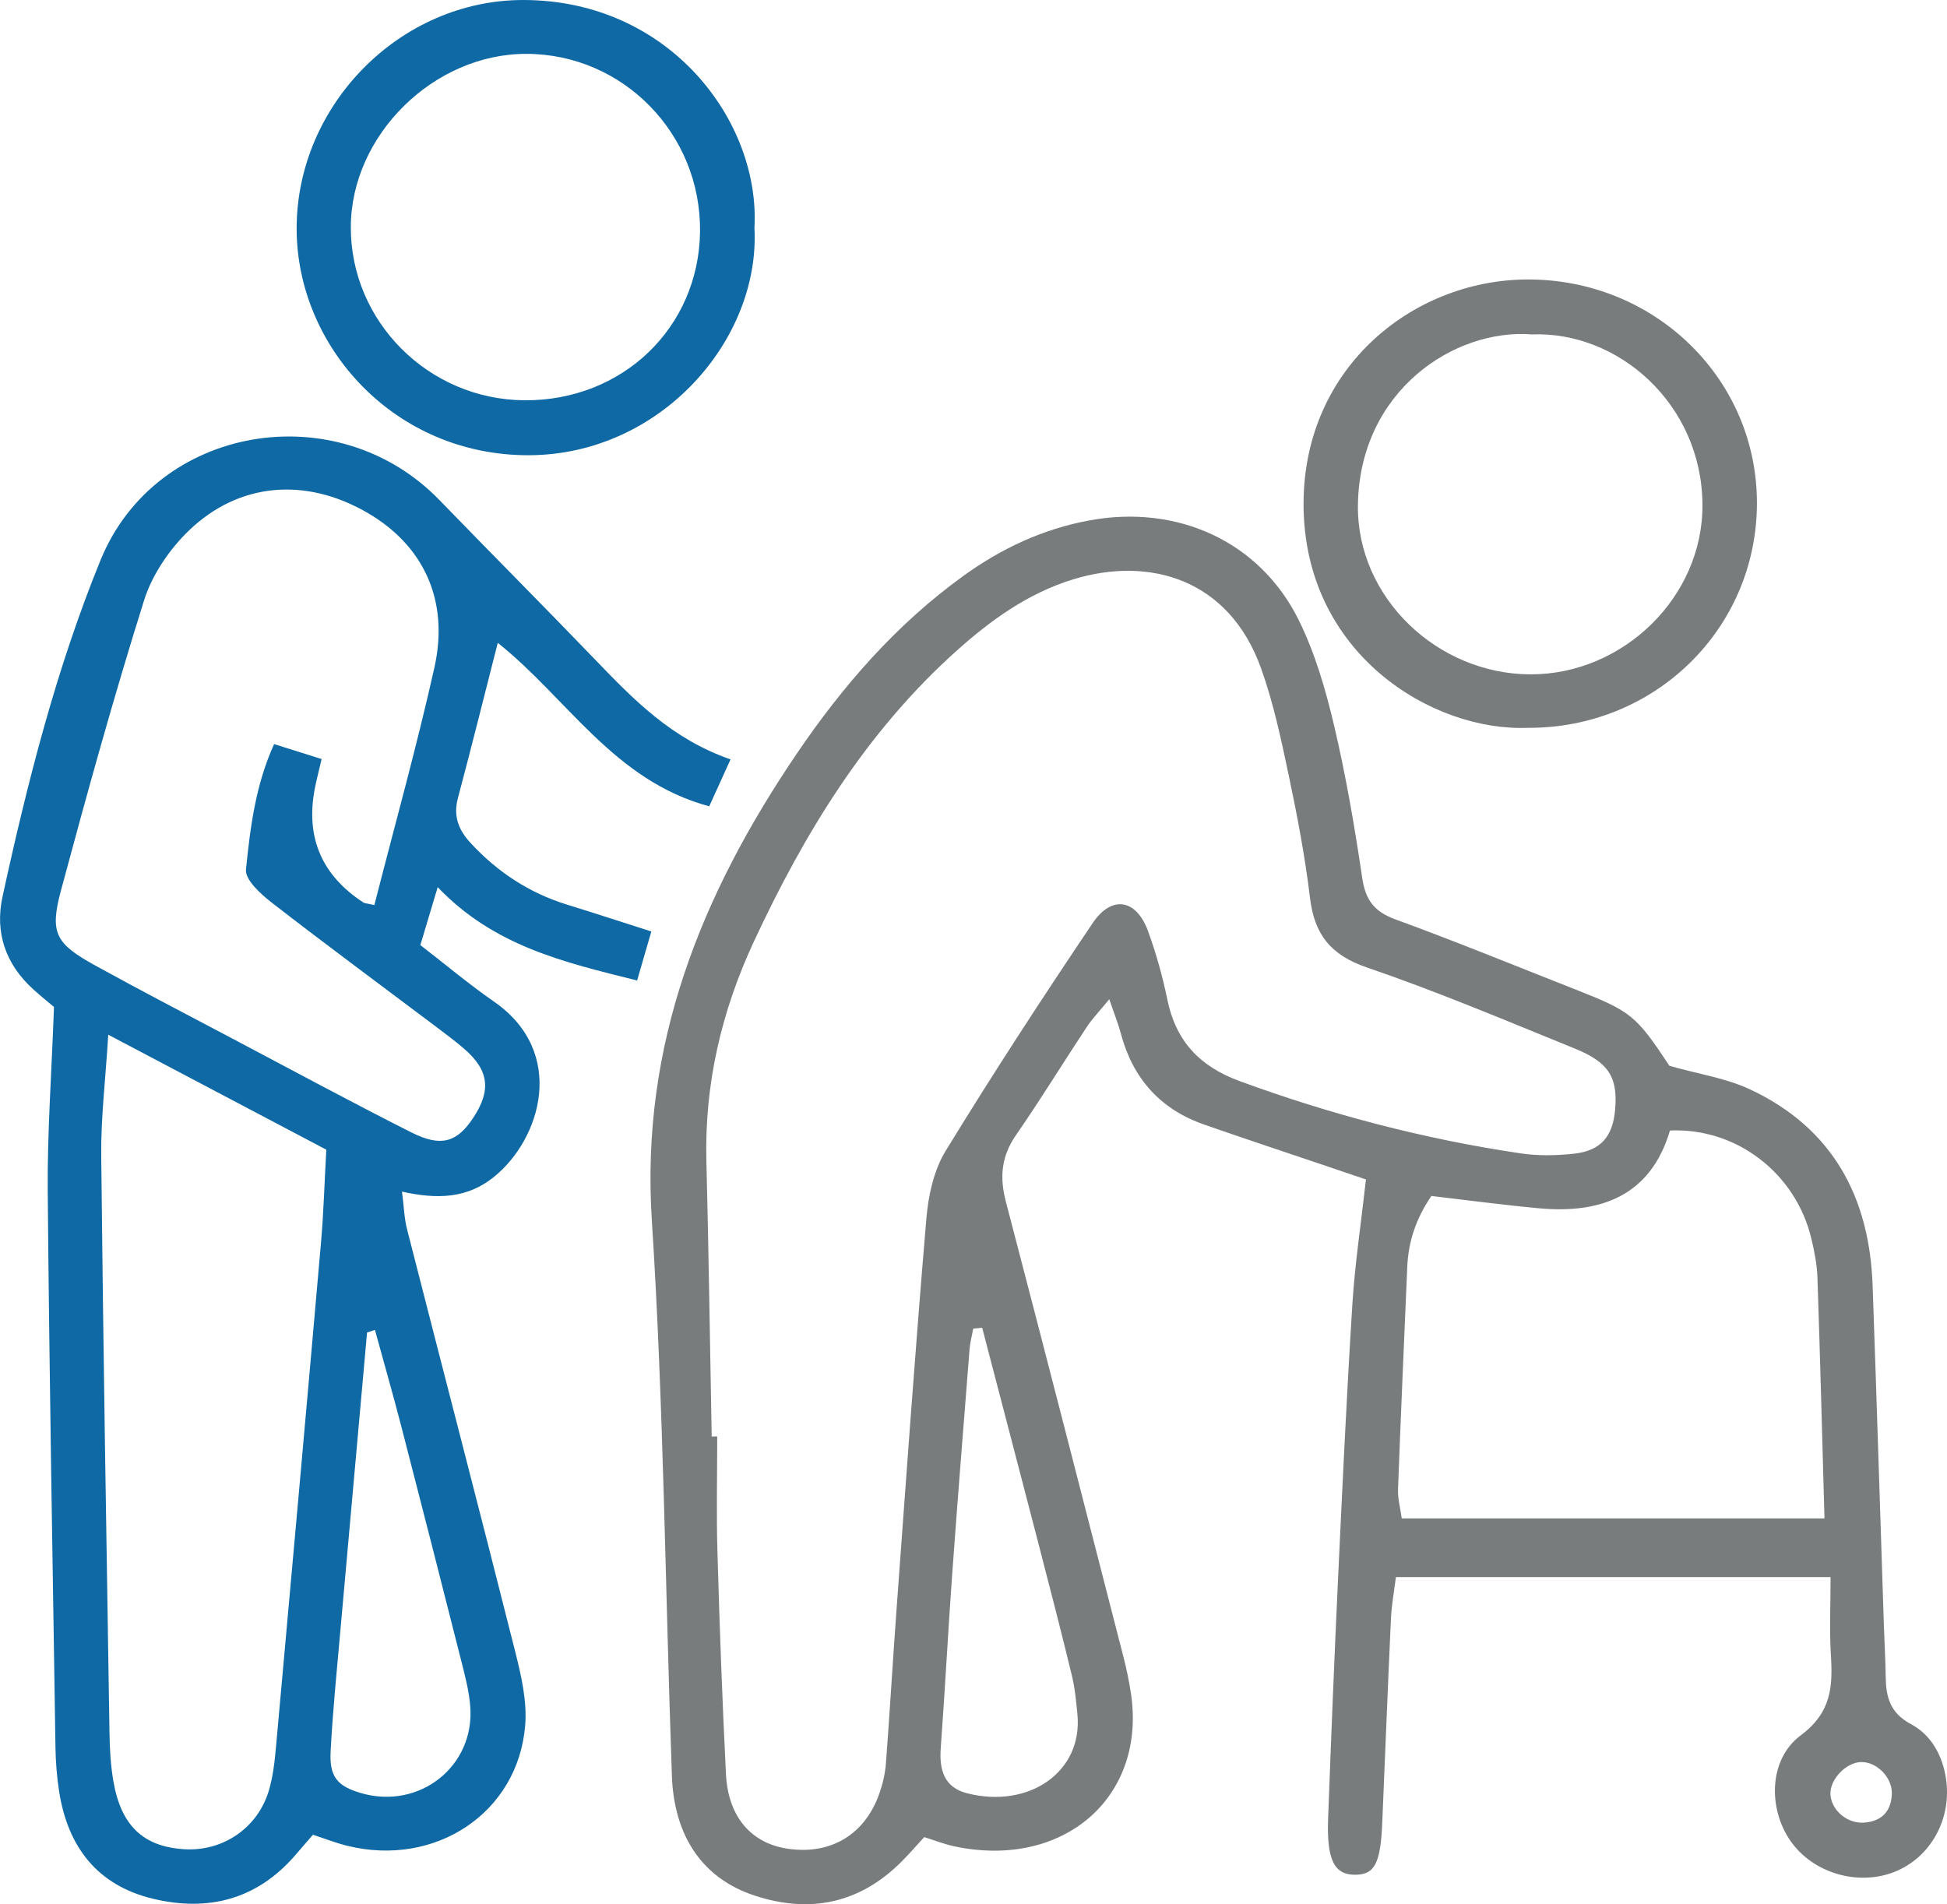 <svg xmlns="http://www.w3.org/2000/svg" width="137" height="134" viewBox="0 0 137 134" fill="none"><g clip-path="url(#clip0_4_155)"><path d="M117.461 75.001C119.514 75.582 121.434 75.865 123.117 76.65C128.95 79.372 131.543 84.224 131.766 90.453C132.052 98.479 132.299 106.51 132.564 114.536C132.602 115.685 132.672 116.829 132.686 117.977C132.703 119.402 132.982 120.537 134.46 121.325C135.878 122.083 136.676 123.507 136.927 125.147C137.362 128 135.843 130.739 133.271 131.738C130.693 132.741 127.543 131.794 125.981 129.539C124.41 127.273 124.438 123.808 126.713 122.114C128.881 120.495 128.968 118.669 128.828 116.439C128.72 114.692 128.808 112.932 128.808 110.981H98.222C98.108 111.929 97.919 112.914 97.874 113.904C97.651 118.697 97.466 123.49 97.261 128.283C97.139 131.154 96.724 131.932 95.334 131.928C93.884 131.928 93.344 130.874 93.452 127.979C93.665 122.245 93.895 116.515 94.166 110.784C94.466 104.428 94.762 98.075 95.163 91.725C95.337 88.952 95.759 86.192 96.114 83C95.452 82.775 94.414 82.422 93.372 82.07C90.493 81.094 87.608 80.14 84.737 79.14C81.625 78.055 79.701 75.876 78.865 72.722C78.68 72.023 78.405 71.349 78.053 70.318C77.419 71.096 76.886 71.646 76.468 72.272C74.795 74.8 73.213 77.391 71.488 79.88C70.45 81.381 70.328 82.855 70.781 84.577C73.579 95.256 76.314 105.953 79.064 116.646C79.269 117.448 79.437 118.268 79.566 119.088C80.719 126.433 74.868 131.562 67.153 129.929C66.453 129.781 65.777 129.511 65.034 129.279C64.47 129.895 63.996 130.438 63.491 130.95C60.543 133.938 57.016 134.688 53.089 133.391C49.447 132.191 47.426 129.231 47.277 124.953C46.81 111.922 46.702 98.87 45.865 85.86C45.071 73.517 49.329 62.973 56.047 53.061C59.295 48.271 63.055 43.941 67.794 40.521C70.46 38.598 73.363 37.232 76.642 36.624C82.827 35.475 88.643 38.08 91.393 43.651C92.532 45.961 93.271 48.51 93.867 51.028C94.703 54.572 95.32 58.179 95.853 61.783C96.079 63.329 96.693 64.152 98.188 64.698C102.425 66.244 106.6 67.956 110.795 69.606C114.785 71.172 115.113 71.442 117.465 74.997L117.461 75.001ZM50.082 101.087C50.211 101.087 50.34 101.087 50.468 101.084C50.468 103.795 50.402 106.506 50.483 109.214C50.632 114.426 50.821 119.634 51.082 124.842C51.235 127.886 52.883 129.743 55.493 130.106C58.476 130.521 60.856 129.096 61.87 126.226C62.111 125.544 62.282 124.815 62.337 124.099C62.613 120.461 62.822 116.819 63.09 113.181C63.763 104.033 64.407 94.886 65.184 85.749C65.32 84.131 65.704 82.36 66.533 81.001C69.854 75.571 73.332 70.235 76.889 64.954C78.231 62.962 79.963 63.274 80.782 65.525C81.35 67.085 81.803 68.7 82.137 70.329C82.737 73.251 84.385 75.035 87.239 76.083C93.665 78.438 100.237 80.164 107 81.163C108.234 81.347 109.53 81.323 110.771 81.184C112.653 80.973 113.489 79.967 113.649 78.068C113.837 75.827 113.224 74.772 110.823 73.794C105.969 71.819 101.132 69.775 96.177 68.081C93.612 67.202 92.483 65.739 92.177 63.18C91.828 60.289 91.285 57.419 90.682 54.566C90.145 52.024 89.605 49.451 88.727 47.013C86.462 40.711 80.844 39.134 75.513 40.77C72.331 41.745 69.694 43.654 67.272 45.83C60.926 51.529 56.595 58.636 53.044 66.262C50.768 71.152 49.569 76.277 49.705 81.7C49.869 88.16 49.956 94.623 50.078 101.087H50.082ZM128.379 106.855C128.212 100.952 128.072 95.429 127.884 89.913C127.853 88.983 127.668 88.046 127.449 87.136C126.344 82.561 122.19 79.348 117.507 79.555C116.162 84.103 112.708 85.442 108.262 85.026C105.774 84.795 103.293 84.463 100.721 84.162C99.644 85.728 99.097 87.364 99.02 89.17C98.801 94.378 98.564 99.59 98.372 104.798C98.348 105.476 98.54 106.157 98.634 106.852H128.382L128.379 106.855ZM69.115 93.437C68.903 93.458 68.693 93.475 68.481 93.496C68.394 93.98 68.261 94.461 68.223 94.948C67.805 100.247 67.38 105.545 66.996 110.843C66.704 114.896 66.495 118.956 66.195 123.009C66.083 124.534 66.428 125.779 68.038 126.191C72.422 127.312 76.196 124.669 75.813 120.651C75.725 119.724 75.635 118.783 75.415 117.881C74.68 114.844 73.9 111.822 73.115 108.796C71.788 103.674 70.446 98.559 69.112 93.441L69.115 93.437ZM130.982 123.995C129.919 124.002 128.752 125.209 128.797 126.257C128.846 127.377 129.975 128.346 131.163 128.259C132.4 128.169 133.066 127.474 133.118 126.257C133.167 125.102 132.087 123.992 130.978 123.998L130.982 123.995Z" fill="#797C7D"></path><path d="M3.795 70.858C3.439 70.557 2.871 70.1 2.335 69.613C0.387 67.846 -0.373 65.625 0.178 63.097C1.931 55.046 3.959 47.05 7.077 39.411C10.963 29.894 23.71 27.739 30.93 35.199C34.572 38.958 38.265 42.665 41.893 46.435C44.58 49.229 47.266 52.006 51.406 53.438C50.845 54.673 50.399 55.655 49.904 56.741C43.196 54.935 39.913 49.126 35.025 45.238C34.07 48.984 33.174 52.584 32.219 56.17C31.885 57.429 32.261 58.397 33.101 59.307C34.986 61.354 37.227 62.834 39.903 63.661C41.795 64.245 43.677 64.861 45.831 65.549C45.478 66.76 45.179 67.787 44.83 68.997C39.638 67.704 34.756 66.573 30.798 62.43C30.331 63.989 29.993 65.117 29.578 66.507C31.324 67.852 32.989 69.257 34.774 70.495C39.896 74.06 38.074 80.147 34.749 82.827C32.885 84.331 30.777 84.414 28.285 83.854C28.424 84.923 28.445 85.732 28.64 86.496C31.167 96.394 33.746 106.274 36.241 116.179C36.669 117.881 37.094 119.689 36.955 121.405C36.464 127.564 30.637 131.427 24.428 129.888C23.63 129.691 22.86 129.386 22.02 129.113C21.546 129.66 21.145 130.13 20.737 130.597C18.047 133.682 14.618 134.546 10.75 133.613C6.833 132.668 4.774 129.954 4.164 126.091C4.004 125.067 3.92 124.023 3.903 122.985C3.701 109.94 3.471 96.899 3.359 83.854C3.324 79.697 3.631 75.533 3.798 70.861L3.795 70.858ZM26.344 63.682C27.78 58.058 29.323 52.546 30.568 46.968C31.63 42.212 29.777 38.329 25.773 36.039C21.486 33.587 16.824 33.937 13.291 37.336C11.914 38.664 10.698 40.456 10.133 42.261C8.011 49.011 6.123 55.838 4.286 62.675C3.485 65.667 3.913 66.403 6.694 67.939C9.907 69.71 13.165 71.401 16.409 73.116C20.581 75.319 24.731 77.563 28.94 79.687C31.028 80.738 32.139 80.389 33.268 78.708C34.589 76.74 34.418 75.312 32.644 73.79C32.01 73.244 31.334 72.743 30.665 72.238C26.815 69.34 22.933 66.476 19.127 63.523C18.347 62.917 17.235 61.907 17.308 61.188C17.608 58.255 17.967 55.271 19.288 52.362C20.539 52.757 21.577 53.082 22.63 53.414C22.413 54.351 22.253 54.949 22.138 55.562C21.506 58.96 22.653 61.611 25.578 63.516C25.658 63.568 25.776 63.564 26.341 63.689L26.344 63.682ZM7.617 72.815C7.422 76.011 7.095 78.674 7.123 81.329C7.262 94.886 7.489 108.443 7.705 121.999C7.722 123.141 7.792 124.296 7.99 125.416C8.541 128.498 10.099 129.943 12.935 130.13C15.653 130.31 18.117 128.664 18.915 126.015C19.211 125.026 19.326 123.971 19.42 122.937C20.49 111.106 21.553 99.271 22.588 87.437C22.776 85.282 22.835 83.118 22.96 80.904C17.929 78.252 13.047 75.675 7.621 72.815H7.617ZM26.383 93.589L25.828 93.769C25.198 100.8 24.564 107.831 23.94 114.865C23.692 117.659 23.41 120.454 23.264 123.251C23.17 125.046 23.745 125.696 25.403 126.181C29.498 127.374 33.411 124.31 33.09 120.097C33.003 118.967 32.704 117.846 32.421 116.739C31.049 111.303 29.658 105.87 28.254 100.44C27.661 98.147 27.006 95.872 26.383 93.586V93.589Z" fill="#0F69A5"></path><path d="M53.086 16.033C53.511 23.901 46.492 32.007 37.213 32.035C27.759 32.062 20.87 24.388 20.873 16.074C20.877 7.387 28.16 -0.028 36.868 -4.48931e-05C47.141 0.035 53.507 8.559 53.086 16.033ZM49.256 16.292C49.34 9.424 43.844 3.801 37.042 3.79C30.515 3.78 24.703 9.514 24.685 15.977C24.668 22.631 30.156 28.116 36.889 28.168C43.795 28.223 49.176 23.06 49.259 16.292H49.256Z" fill="#0F69A5"></path><path d="M107.516 51.218C100.777 51.491 91.727 46.003 91.724 35.462C91.724 25.74 99.623 19.529 107.802 19.668C116.611 19.813 123.643 26.761 123.626 35.427C123.608 44.242 116.454 51.256 107.516 51.218ZM107.798 23.534C102.324 23.098 95.658 27.521 95.55 35.541C95.463 42.033 101.125 47.438 107.69 47.455C114.203 47.469 119.841 42.019 119.793 35.496C119.744 28.434 113.869 23.292 107.795 23.534H107.798Z" fill="#797C7D"></path></g><defs><clipPath id="clip0_4_155"><rect width="137" height="134" fill="white"></rect></clipPath></defs></svg>